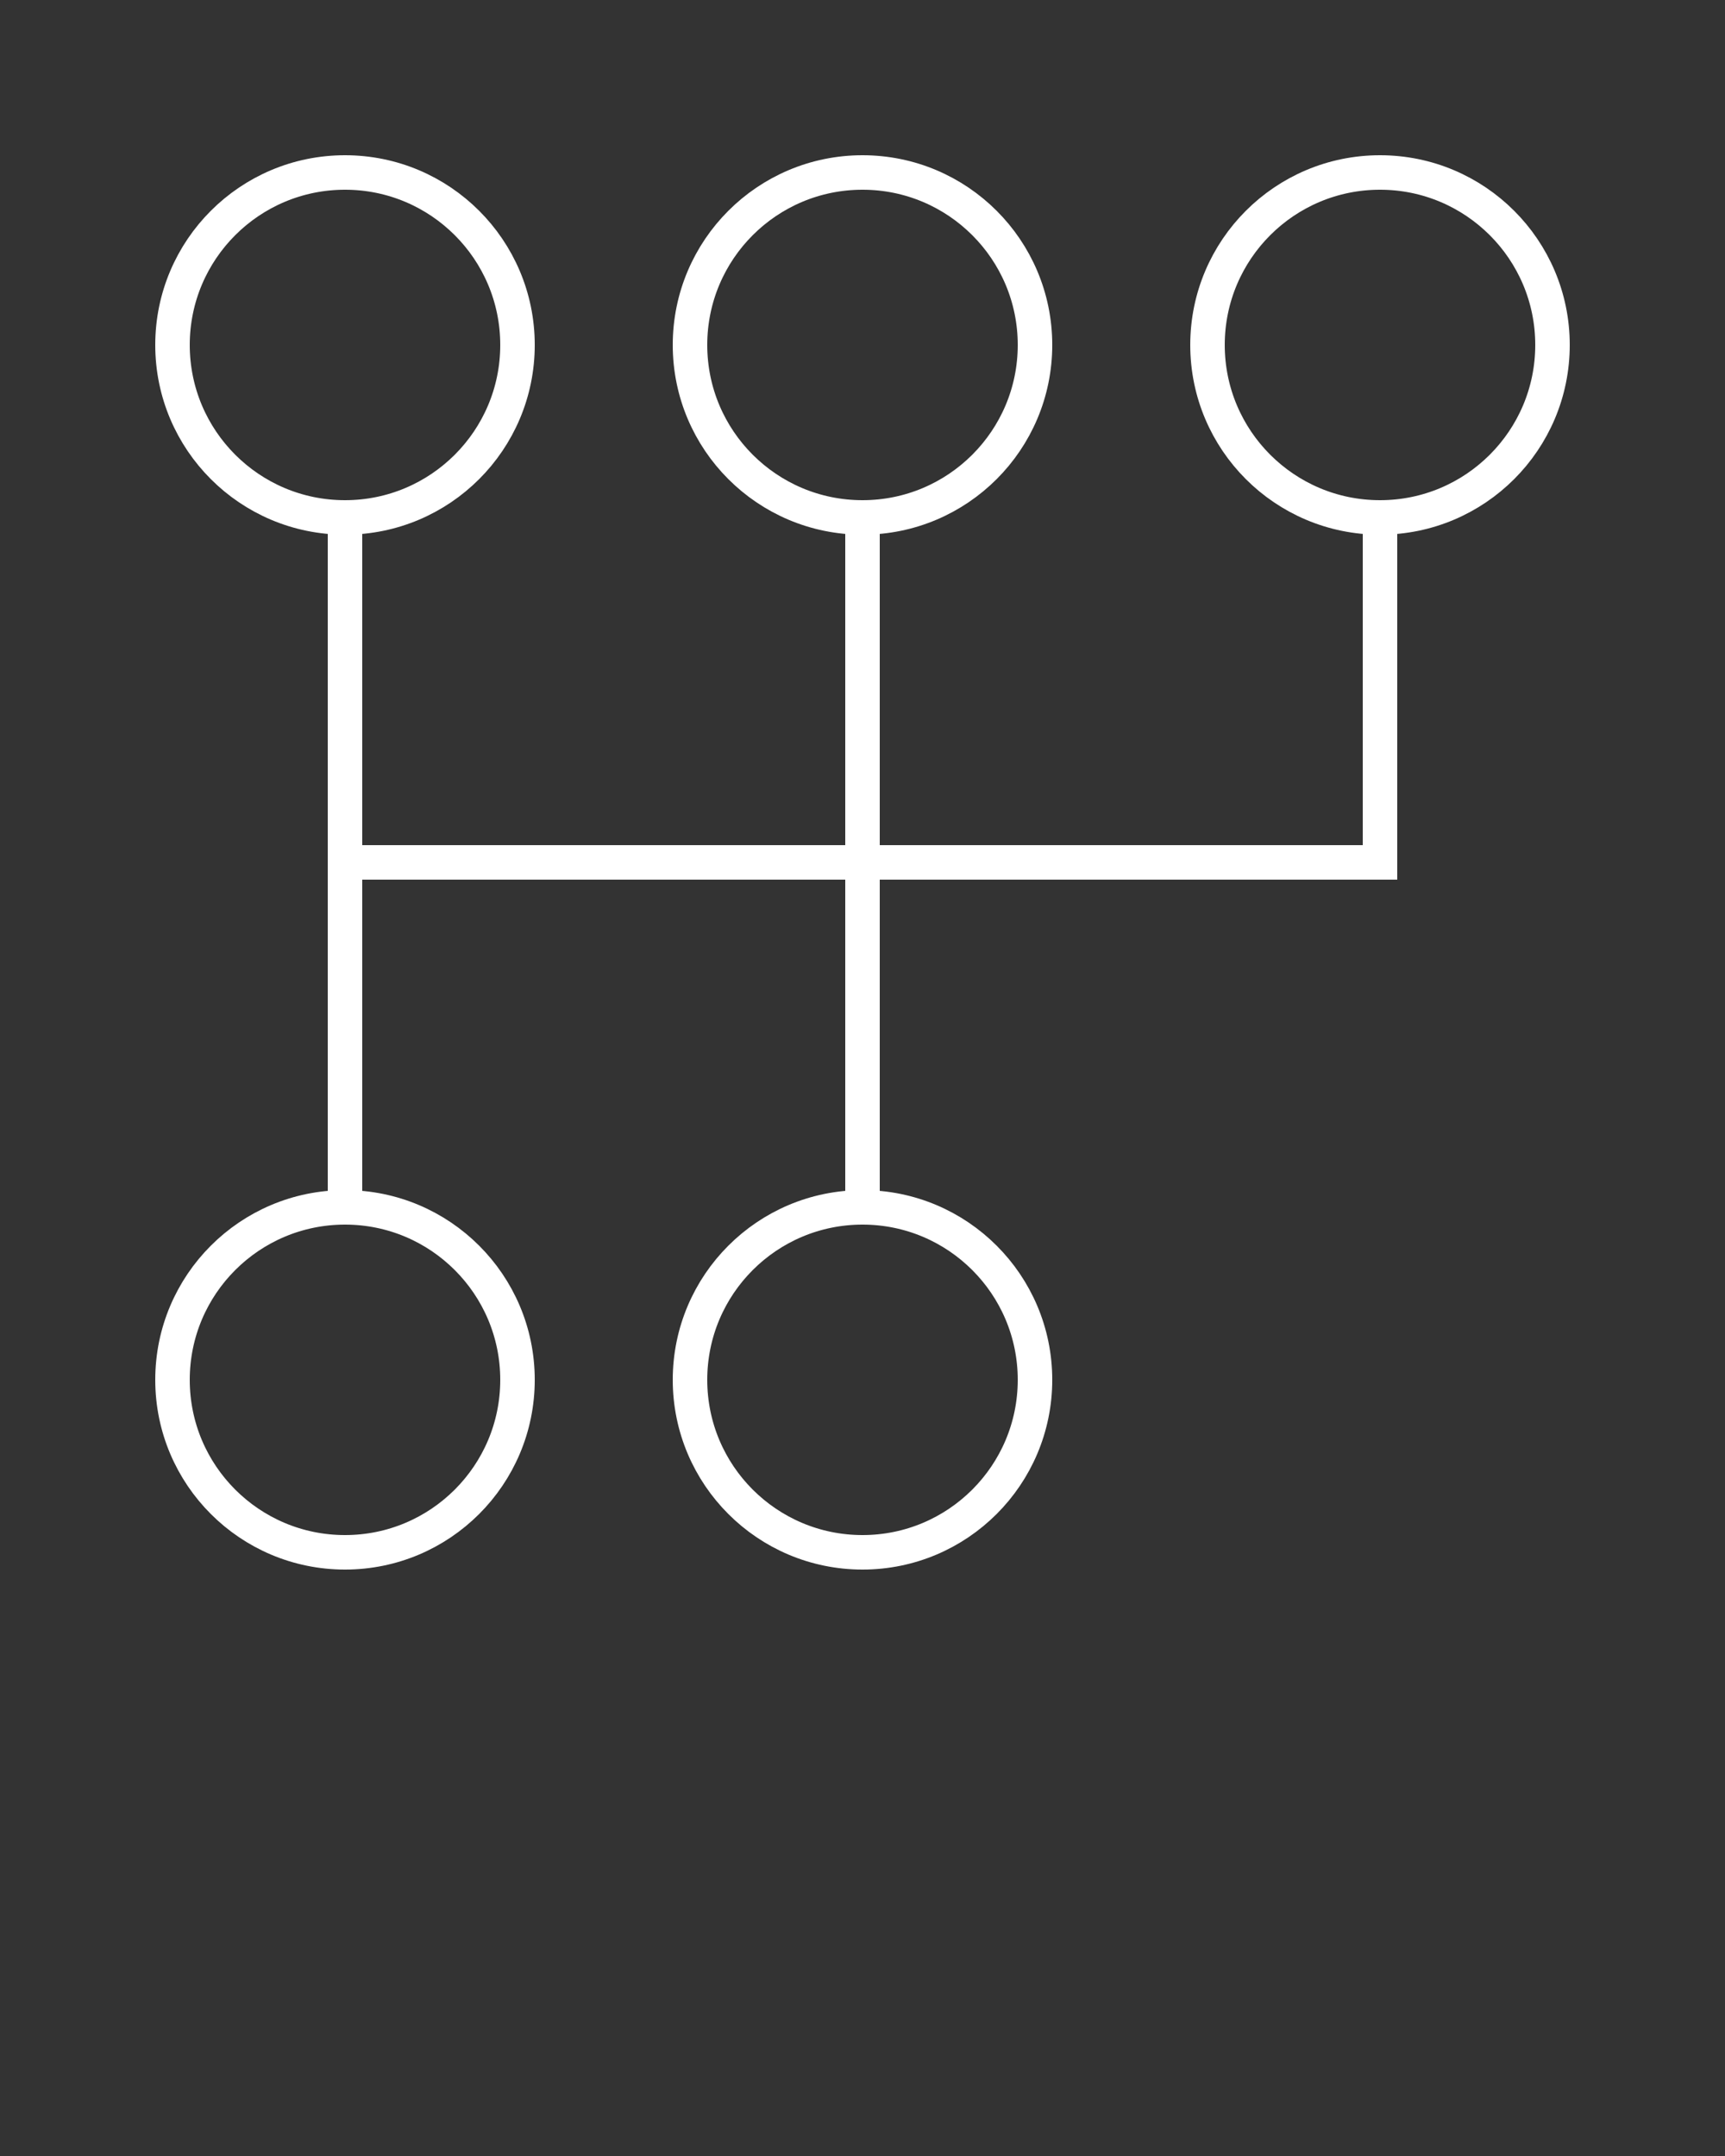 <?xml version="1.0" encoding="utf-8"?>
<!-- Generator: Adobe Illustrator 22.1.0, SVG Export Plug-In . SVG Version: 6.00 Build 0)  -->
<svg version="1.1" id="Calque_1" xmlns="http://www.w3.org/2000/svg" xmlns:xlink="http://www.w3.org/1999/xlink" x="0px" y="0px"
	 width="100px" height="125px" viewBox="0 0 100 125" style="enable-background:new 0 0 100 125;" xml:space="preserve">
<rect x="0" y="0" width="100" height="125" fill="#333333" stroke="none"/>
<style type="text/css">
	.st0{fill:none;stroke:#FFFFFF;stroke-width:2;stroke-miterlimit:10;}
</style>
<line class="st0" x1="20" y1="30" x2="20" y2="70"/>
<line class="st0" x1="20" y1="50" x2="80" y2="50"/>
<line class="st0" x1="50" y1="30" x2="50" y2="70"/>
<line class="st0" x1="80" y1="30" x2="80" y2="51"/>
<circle class="st0" cx="20" cy="20" r="10"/>
<circle class="st0" cx="50" cy="20" r="10"/>
<circle class="st0" cx="80" cy="20" r="10"/>
<circle class="st0" cx="20" cy="80" r="10"/>
<circle class="st0" cx="50" cy="80" r="10"/>
</svg>
